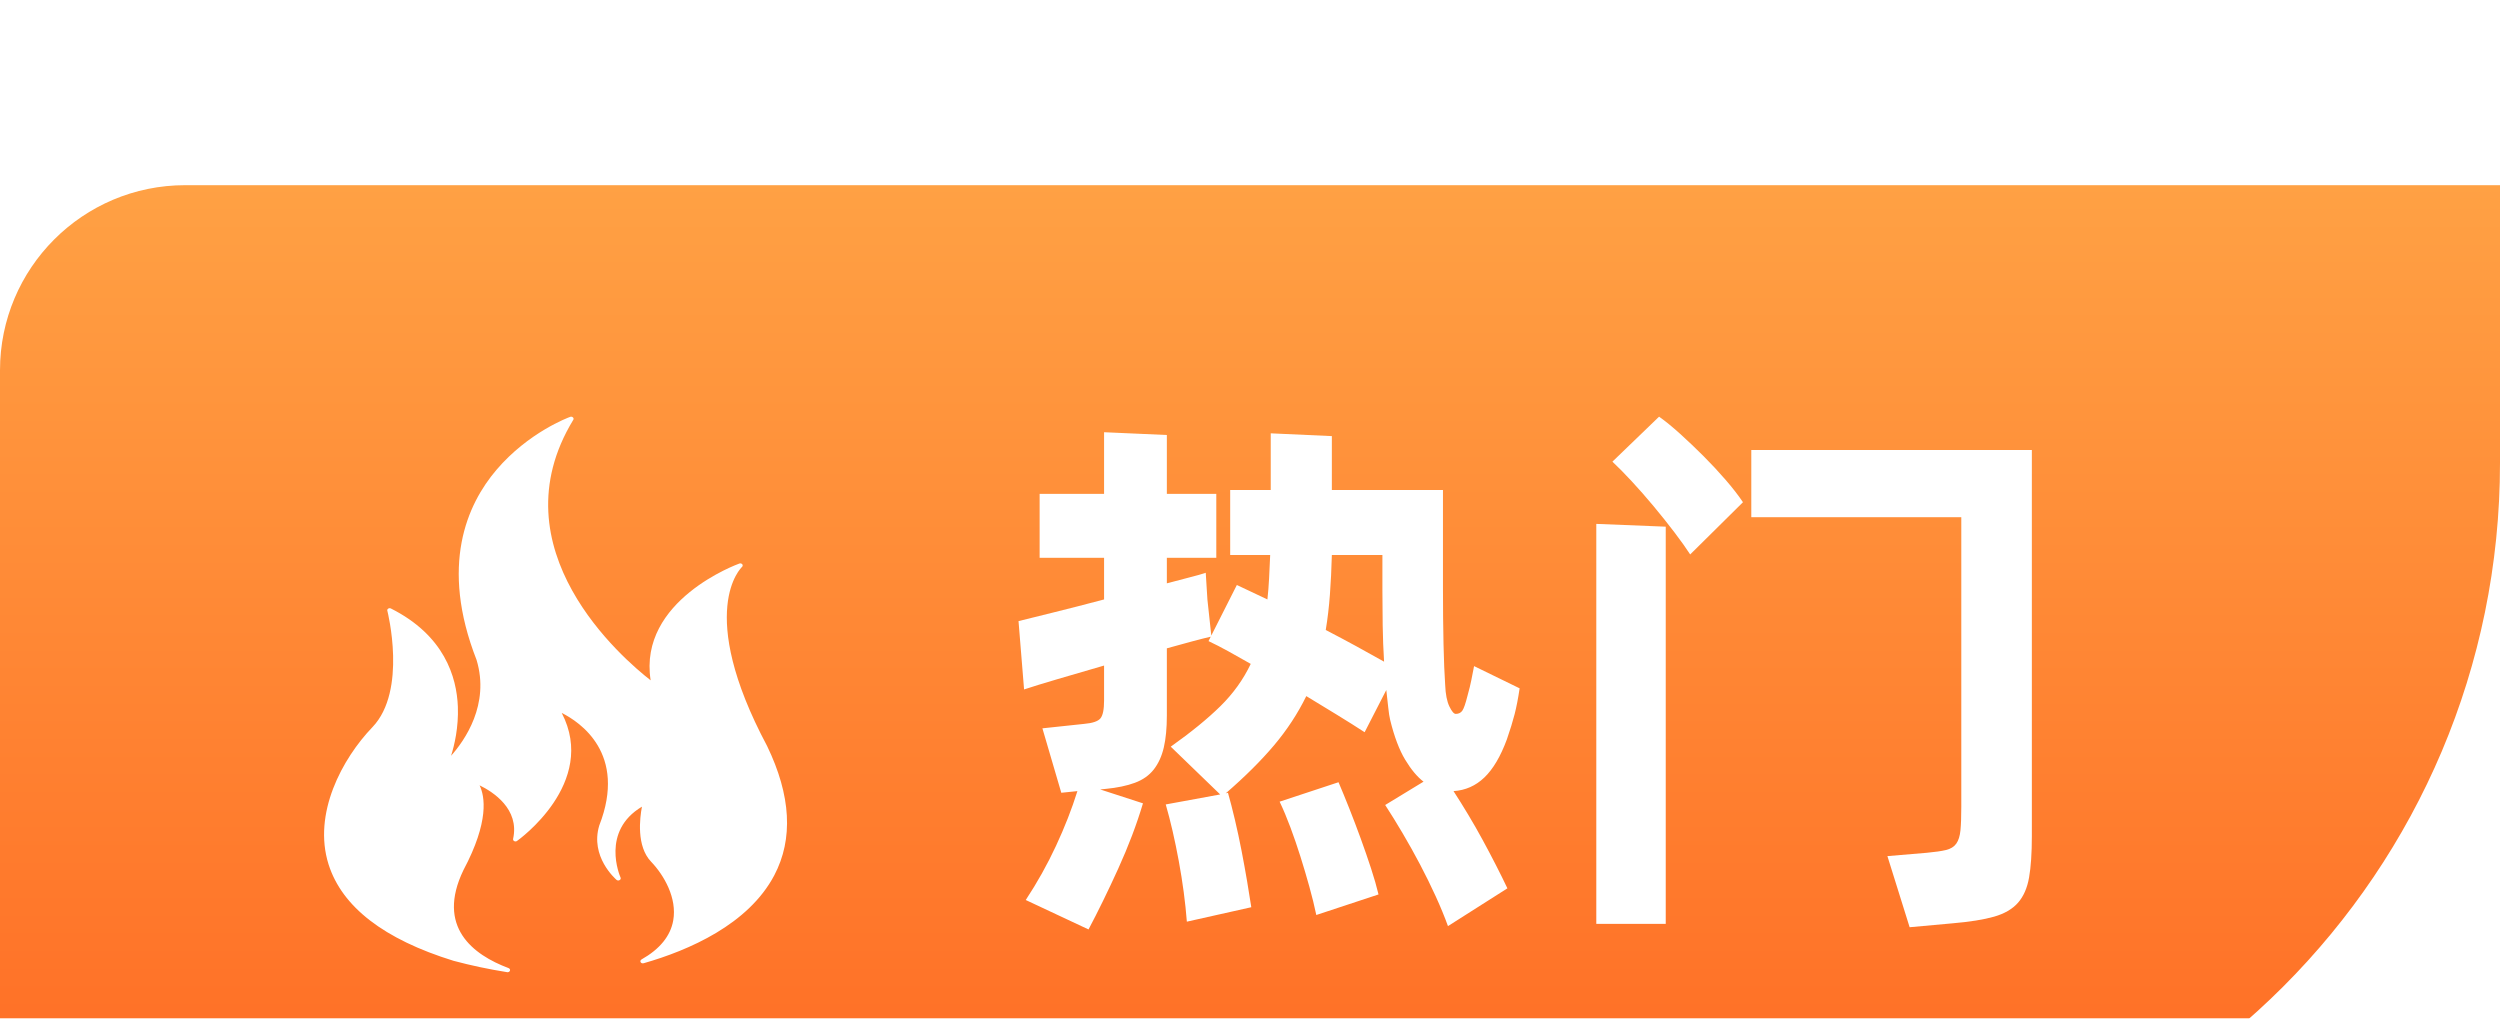 <?xml version="1.0" encoding="UTF-8"?>
<svg width="54px" height="22px" viewBox="0 0 54 22" version="1.1" xmlns="http://www.w3.org/2000/svg" xmlns:xlink="http://www.w3.org/1999/xlink">
    <defs>
        <filter x="-11.1%" y="-8.9%" width="122.2%" height="117.7%" filterUnits="objectBoundingBox" id="filter-1">
            <feOffset dx="0" dy="4" in="SourceAlpha" result="shadowOffsetOuter1"></feOffset>
            <feGaussianBlur stdDeviation="5" in="shadowOffsetOuter1" result="shadowBlurOuter1"></feGaussianBlur>
            <feColorMatrix values="0 0 0 0 0   0 0 0 0 0   0 0 0 0 0  0 0 0 0.15 0" type="matrix" in="shadowBlurOuter1" result="shadowMatrixOuter1"></feColorMatrix>
            <feMerge>
                <feMergeNode in="shadowMatrixOuter1"></feMergeNode>
                <feMergeNode in="SourceGraphic"></feMergeNode>
            </feMerge>
        </filter>
        <linearGradient x1="50%" y1="0%" x2="50%" y2="100%" id="linearGradient-2">
            <stop stop-color="#FFA144" offset="0%"></stop>
            <stop stop-color="#FF6721" offset="100%"></stop>
        </linearGradient>
    </defs>
    <g id="页面-1" stroke="none" stroke-width="1" fill="none" fill-rule="evenodd">
        <g id="11发现页未登录" transform="translate(-49, -1635)">
            <g id="免费专区备份" transform="translate(16, 1462)">
                <g id="编组-3备份-21" filter="url(#filter-1)" transform="translate(33, 173)">
                    <g id="热门">
                        <path d="M4,0 L54,0 L54,0 L54,6 C54,14.837 46.837,22 38,22 L0,22 L0,22 L0,4 C-2.705415e-16,1.791 1.791,3.07034751e-15 4,0 Z" id="矩形" fill="url(#linearGradient-2)"></path>
                        <g transform="translate(22, 5)" fill="#FFFFFF" fill-rule="nonzero" id="形状">
                            <path d="M10.548,6.972 C10.412,7.34 10.25,7.614 10.062,7.794 C9.874,7.974 9.652,8.072 9.396,8.088 C9.5,8.248 9.606,8.418 9.714,8.598 C9.822,8.778 9.926,8.96 10.026,9.144 C10.126,9.328 10.222,9.51 10.314,9.69 C10.406,9.87 10.488,10.036 10.56,10.188 L9.276,11.004 C9.204,10.804 9.116,10.59 9.012,10.362 C8.908,10.134 8.796,9.906 8.676,9.678 C8.556,9.45 8.43,9.224 8.298,9 C8.166,8.776 8.04,8.572 7.92,8.388 L8.748,7.884 C8.612,7.78 8.48,7.622 8.352,7.41 C8.224,7.198 8.116,6.912 8.028,6.552 C8.012,6.488 7.998,6.398 7.986,6.282 C7.974,6.166 7.96,6.04 7.944,5.904 L7.476,6.816 C7.292,6.696 7.092,6.57 6.876,6.438 C6.66,6.306 6.44,6.172 6.216,6.036 C6.032,6.412 5.8,6.766 5.52,7.098 C5.24,7.43 4.892,7.776 4.476,8.136 L4.524,8.124 C4.572,8.292 4.622,8.486 4.674,8.706 C4.726,8.926 4.774,9.15 4.818,9.378 C4.862,9.606 4.902,9.826 4.938,10.038 C4.974,10.25 5.004,10.436 5.028,10.596 L3.636,10.908 C3.604,10.492 3.546,10.056 3.462,9.6 C3.378,9.144 3.284,8.736 3.18,8.376 L4.356,8.16 L3.288,7.128 C3.728,6.816 4.086,6.524 4.362,6.252 C4.638,5.98 4.856,5.676 5.016,5.34 C4.848,5.244 4.688,5.154 4.536,5.07 C4.384,4.986 4.24,4.912 4.104,4.848 L4.152,4.752 C4.048,4.776 3.914,4.81 3.75,4.854 C3.586,4.898 3.404,4.948 3.204,5.004 L3.204,6.456 C3.204,6.728 3.182,6.958 3.138,7.146 C3.094,7.334 3.022,7.492 2.922,7.62 C2.822,7.748 2.686,7.844 2.514,7.908 C2.342,7.972 2.132,8.016 1.884,8.04 L1.764,8.052 L2.688,8.352 C2.552,8.808 2.374,9.278 2.154,9.762 C1.934,10.246 1.72,10.684 1.512,11.076 L0.156,10.44 C0.404,10.064 0.622,9.674 0.81,9.27 C0.998,8.866 1.152,8.472 1.272,8.088 L0.924,8.124 L0.516,6.732 L1.416,6.636 C1.6,6.62 1.718,6.58 1.77,6.516 C1.822,6.452 1.848,6.324 1.848,6.132 L1.848,5.376 C1.488,5.48 1.152,5.578 0.84,5.67 C0.528,5.762 0.288,5.836 0.12,5.892 L0,4.416 C0.16,4.376 0.41,4.314 0.75,4.23 C1.09,4.146 1.456,4.052 1.848,3.948 L1.848,3.048 L0.456,3.048 L0.456,1.668 L1.848,1.668 L1.848,0.336 L3.204,0.396 L3.204,1.668 L4.272,1.668 L4.272,3.048 L3.204,3.048 L3.204,3.6 C3.38,3.552 3.54,3.51 3.684,3.474 C3.828,3.438 3.948,3.404 4.044,3.372 L4.08,3.948 L4.164,4.728 L4.716,3.636 C4.82,3.684 4.926,3.734 5.034,3.786 C5.142,3.838 5.256,3.892 5.376,3.948 C5.392,3.804 5.404,3.654 5.412,3.498 C5.42,3.342 5.428,3.172 5.436,2.988 L4.572,2.988 L4.572,1.584 L5.448,1.584 L5.448,0.36 L6.768,0.42 L6.768,1.584 L9.168,1.584 L9.168,3.696 C9.168,4.152 9.172,4.558 9.18,4.914 C9.188,5.27 9.2,5.564 9.216,5.796 C9.224,5.996 9.254,6.15 9.306,6.258 C9.358,6.366 9.404,6.42 9.444,6.42 C9.508,6.42 9.556,6.396 9.588,6.348 C9.62,6.3 9.656,6.196 9.696,6.036 C9.736,5.892 9.764,5.778 9.78,5.694 C9.796,5.61 9.816,5.508 9.84,5.388 L10.824,5.868 C10.792,6.084 10.756,6.27 10.716,6.426 C10.676,6.582 10.62,6.764 10.548,6.972 Z M6.636,4.608 C6.868,4.728 7.09,4.846 7.302,4.962 C7.514,5.078 7.712,5.188 7.896,5.292 C7.88,5.036 7.87,4.774 7.866,4.506 C7.862,4.238 7.86,3.988 7.86,3.756 L7.86,2.988 L6.768,2.988 C6.76,3.292 6.746,3.578 6.726,3.846 C6.706,4.114 6.676,4.368 6.636,4.608 Z M6.912,7.896 C6.984,8.064 7.062,8.254 7.146,8.466 C7.23,8.678 7.312,8.894 7.392,9.114 C7.472,9.334 7.546,9.548 7.614,9.756 C7.682,9.964 7.736,10.152 7.776,10.32 L6.432,10.764 C6.392,10.572 6.342,10.368 6.282,10.152 C6.222,9.936 6.158,9.72 6.09,9.504 C6.022,9.288 5.95,9.078 5.874,8.874 C5.798,8.67 5.72,8.484 5.64,8.316 L6.912,7.896 Z"></path>
                            <path d="M13.836,0 C13.972,0.096 14.124,0.22 14.292,0.372 C14.46,0.524 14.628,0.684 14.796,0.852 C14.964,1.02 15.124,1.192 15.276,1.368 C15.428,1.544 15.552,1.704 15.648,1.848 L14.508,2.976 C14.42,2.84 14.306,2.68 14.166,2.496 C14.026,2.312 13.876,2.124 13.716,1.932 C13.556,1.74 13.398,1.56 13.242,1.392 C13.086,1.224 12.948,1.084 12.828,0.972 L13.836,0 Z M20.364,8.424 L20.364,2.172 L15.828,2.172 L15.828,0.72 L21.888,0.72 L21.888,9.06 C21.888,9.428 21.868,9.726 21.828,9.954 C21.788,10.182 21.708,10.364 21.588,10.5 C21.468,10.636 21.296,10.736 21.072,10.8 C20.848,10.864 20.548,10.912 20.172,10.944 L19.248,11.028 L18.768,9.492 L19.62,9.42 C19.796,9.404 19.934,9.384 20.034,9.36 C20.134,9.336 20.208,9.29 20.256,9.222 C20.304,9.154 20.334,9.058 20.346,8.934 C20.358,8.81 20.364,8.64 20.364,8.424 Z M13.98,10.956 L12.48,10.956 L12.48,2.316 L13.98,2.376 L13.98,10.956 Z"></path>
                        </g>
                        <g transform="translate(7, 5)" fill="#FFFFFF" fill-rule="nonzero" id="路径">
                            <path d="M9.569,7.113 C8.013,4.192 9.017,3.257 9.027,3.246 C9.044,3.231 9.047,3.207 9.034,3.189 C9.019,3.171 8.992,3.163 8.969,3.173 C8.947,3.181 6.781,3.962 7.054,5.695 C6.459,5.232 3.685,2.859 5.383,0.068 C5.394,0.051 5.391,0.029 5.375,0.016 C5.361,0.001 5.336,-0.004 5.317,0.004 C5.279,0.017 4.414,0.338 3.724,1.148 C3.088,1.894 2.495,3.213 3.294,5.255 C3.584,6.216 3.037,6.995 2.743,7.325 C2.816,7.097 2.906,6.71 2.89,6.268 C2.866,5.62 2.597,4.723 1.443,4.143 C1.425,4.134 1.403,4.135 1.386,4.146 C1.368,4.158 1.36,4.175 1.367,4.194 C1.371,4.211 1.801,5.916 1.045,6.706 C0.391,7.388 -0.249,8.573 0.097,9.671 C0.388,10.589 1.295,11.289 2.795,11.753 C3.179,11.856 3.547,11.933 3.954,11.999 C3.98,12.004 4.006,11.99 4.015,11.968 C4.023,11.944 4.01,11.92 3.985,11.911 C3.213,11.622 2.42,11.019 3.01,9.795 C3.572,8.74 3.472,8.197 3.359,7.963 C3.649,8.104 4.226,8.473 4.083,9.12 C4.079,9.139 4.089,9.159 4.107,9.168 C4.127,9.179 4.15,9.178 4.168,9.164 C4.187,9.152 5.922,7.915 5.133,6.399 C5.521,6.594 6.552,7.273 5.944,8.831 C5.741,9.502 6.293,9.983 6.317,10.005 C6.335,10.02 6.362,10.024 6.384,10.01 C6.405,9.999 6.413,9.975 6.404,9.955 C6.386,9.914 5.976,8.954 6.866,8.424 C6.819,8.67 6.744,9.279 7.063,9.612 C7.349,9.911 7.626,10.402 7.542,10.88 C7.483,11.217 7.253,11.5 6.857,11.724 C6.835,11.737 6.826,11.761 6.837,11.782 C6.848,11.804 6.876,11.813 6.903,11.806 C7.882,11.526 9.165,10.968 9.725,9.906 C10.138,9.121 10.086,8.182 9.569,7.113"></path>
                        </g>
                    </g>
                </g>
            </g>
        </g>
    </g>
</svg>